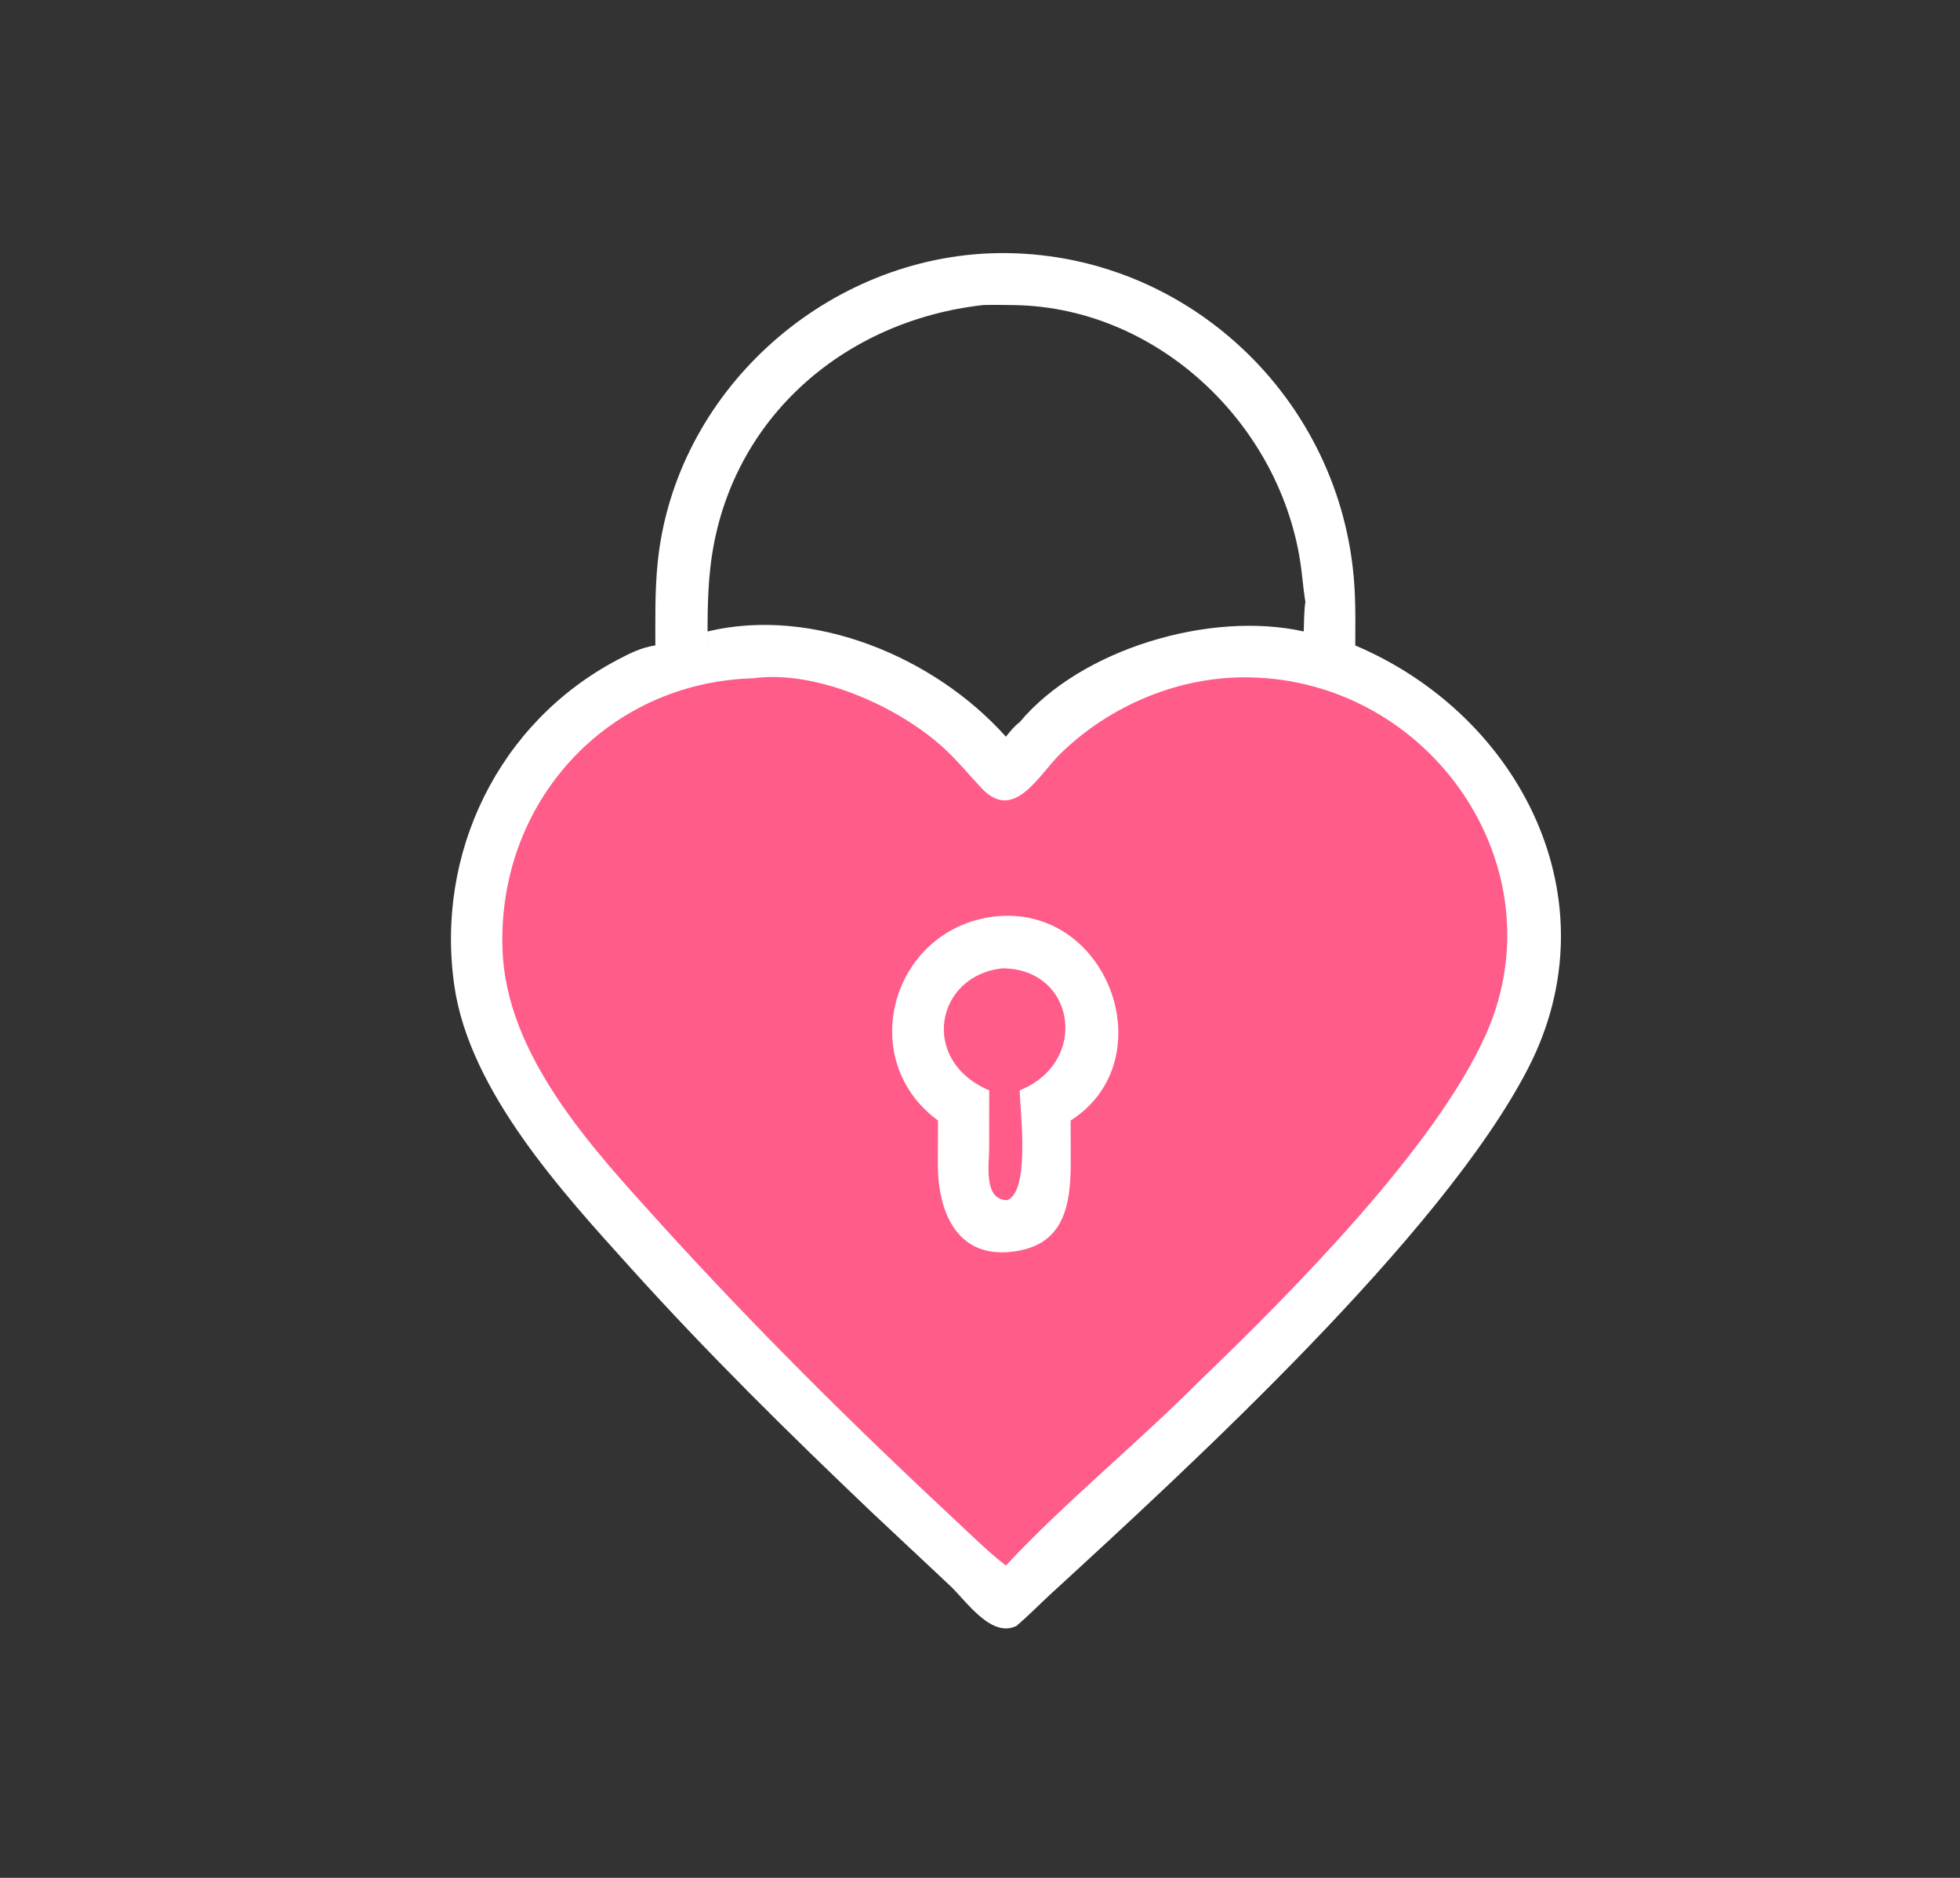 <svg width="24" height="23" viewBox="0 0 24 23" fill="none" xmlns="http://www.w3.org/2000/svg">
<rect x="0" y="0" width="24" height="23" fill="#333333" stroke="none"/>
<path d="M12.113 3.103C14.417 3.014 16.372 4.784 16.576 7.064C16.606 7.4 16.594 7.744 16.594 8.082L16.594 7.905C18.622 8.765 19.773 11.029 18.71 13.088C17.658 15.126 14.572 17.958 12.873 19.517C12.731 19.648 12.595 19.787 12.448 19.913C12.141 20.068 11.836 19.615 11.639 19.427L10.683 18.53C9.666 17.562 8.664 16.574 7.723 15.53C6.887 14.604 5.752 13.369 5.564 12.078C5.327 10.449 6.106 8.849 7.56 8.082C7.71 8.003 7.856 7.929 8.025 7.905V7.983C8.025 7.611 8.016 7.241 8.055 6.872C8.273 4.818 10.058 3.191 12.113 3.103ZM8.664 7.734C9.959 7.424 11.447 8.048 12.317 9.023C12.368 8.96 12.419 8.894 12.485 8.846C13.229 7.952 14.815 7.477 15.964 7.734C15.978 7.067 16.012 7.683 15.942 7.037C15.751 5.271 14.225 3.769 12.427 3.737C12.299 3.735 12.17 3.733 12.042 3.736C10.306 3.928 8.897 5.169 8.698 6.953C8.658 7.308 8.664 7.668 8.664 8.025L8.664 7.734Z" fill="white"/>
<path d="M9.227 8.307C9.995 8.202 10.996 8.652 11.55 9.156C11.719 9.31 11.861 9.485 12.017 9.651C12.418 10.08 12.717 9.491 12.986 9.23C13.595 8.637 14.438 8.282 15.292 8.296C17.523 8.332 19.103 10.627 18.196 12.667C17.585 14.042 15.841 15.805 14.685 16.917C13.935 17.671 13.02 18.417 12.317 19.175C12.105 19.011 11.91 18.817 11.714 18.635C10.456 17.463 9.229 16.246 8.074 14.971C7.249 14.06 6.197 12.929 6.153 11.627C6.091 9.835 7.42 8.358 9.227 8.307Z" fill="#FF5C8A"/>
<path d="M12.233 11.22C13.596 11.12 14.249 12.997 13.11 13.724L13.111 14.227C13.112 14.765 13.032 15.258 12.392 15.331C11.708 15.412 11.483 14.829 11.484 14.256L11.486 13.724C10.451 12.966 10.932 11.328 12.233 11.22Z" fill="white"/>
<path d="M12.281 11.86C13.169 11.867 13.344 13.011 12.485 13.355C12.497 13.649 12.61 14.586 12.336 14.699C12.039 14.702 12.112 14.261 12.112 14.066L12.113 13.355C11.247 12.986 11.462 11.938 12.281 11.86Z" fill="#FF5C8A"/>
</svg>
